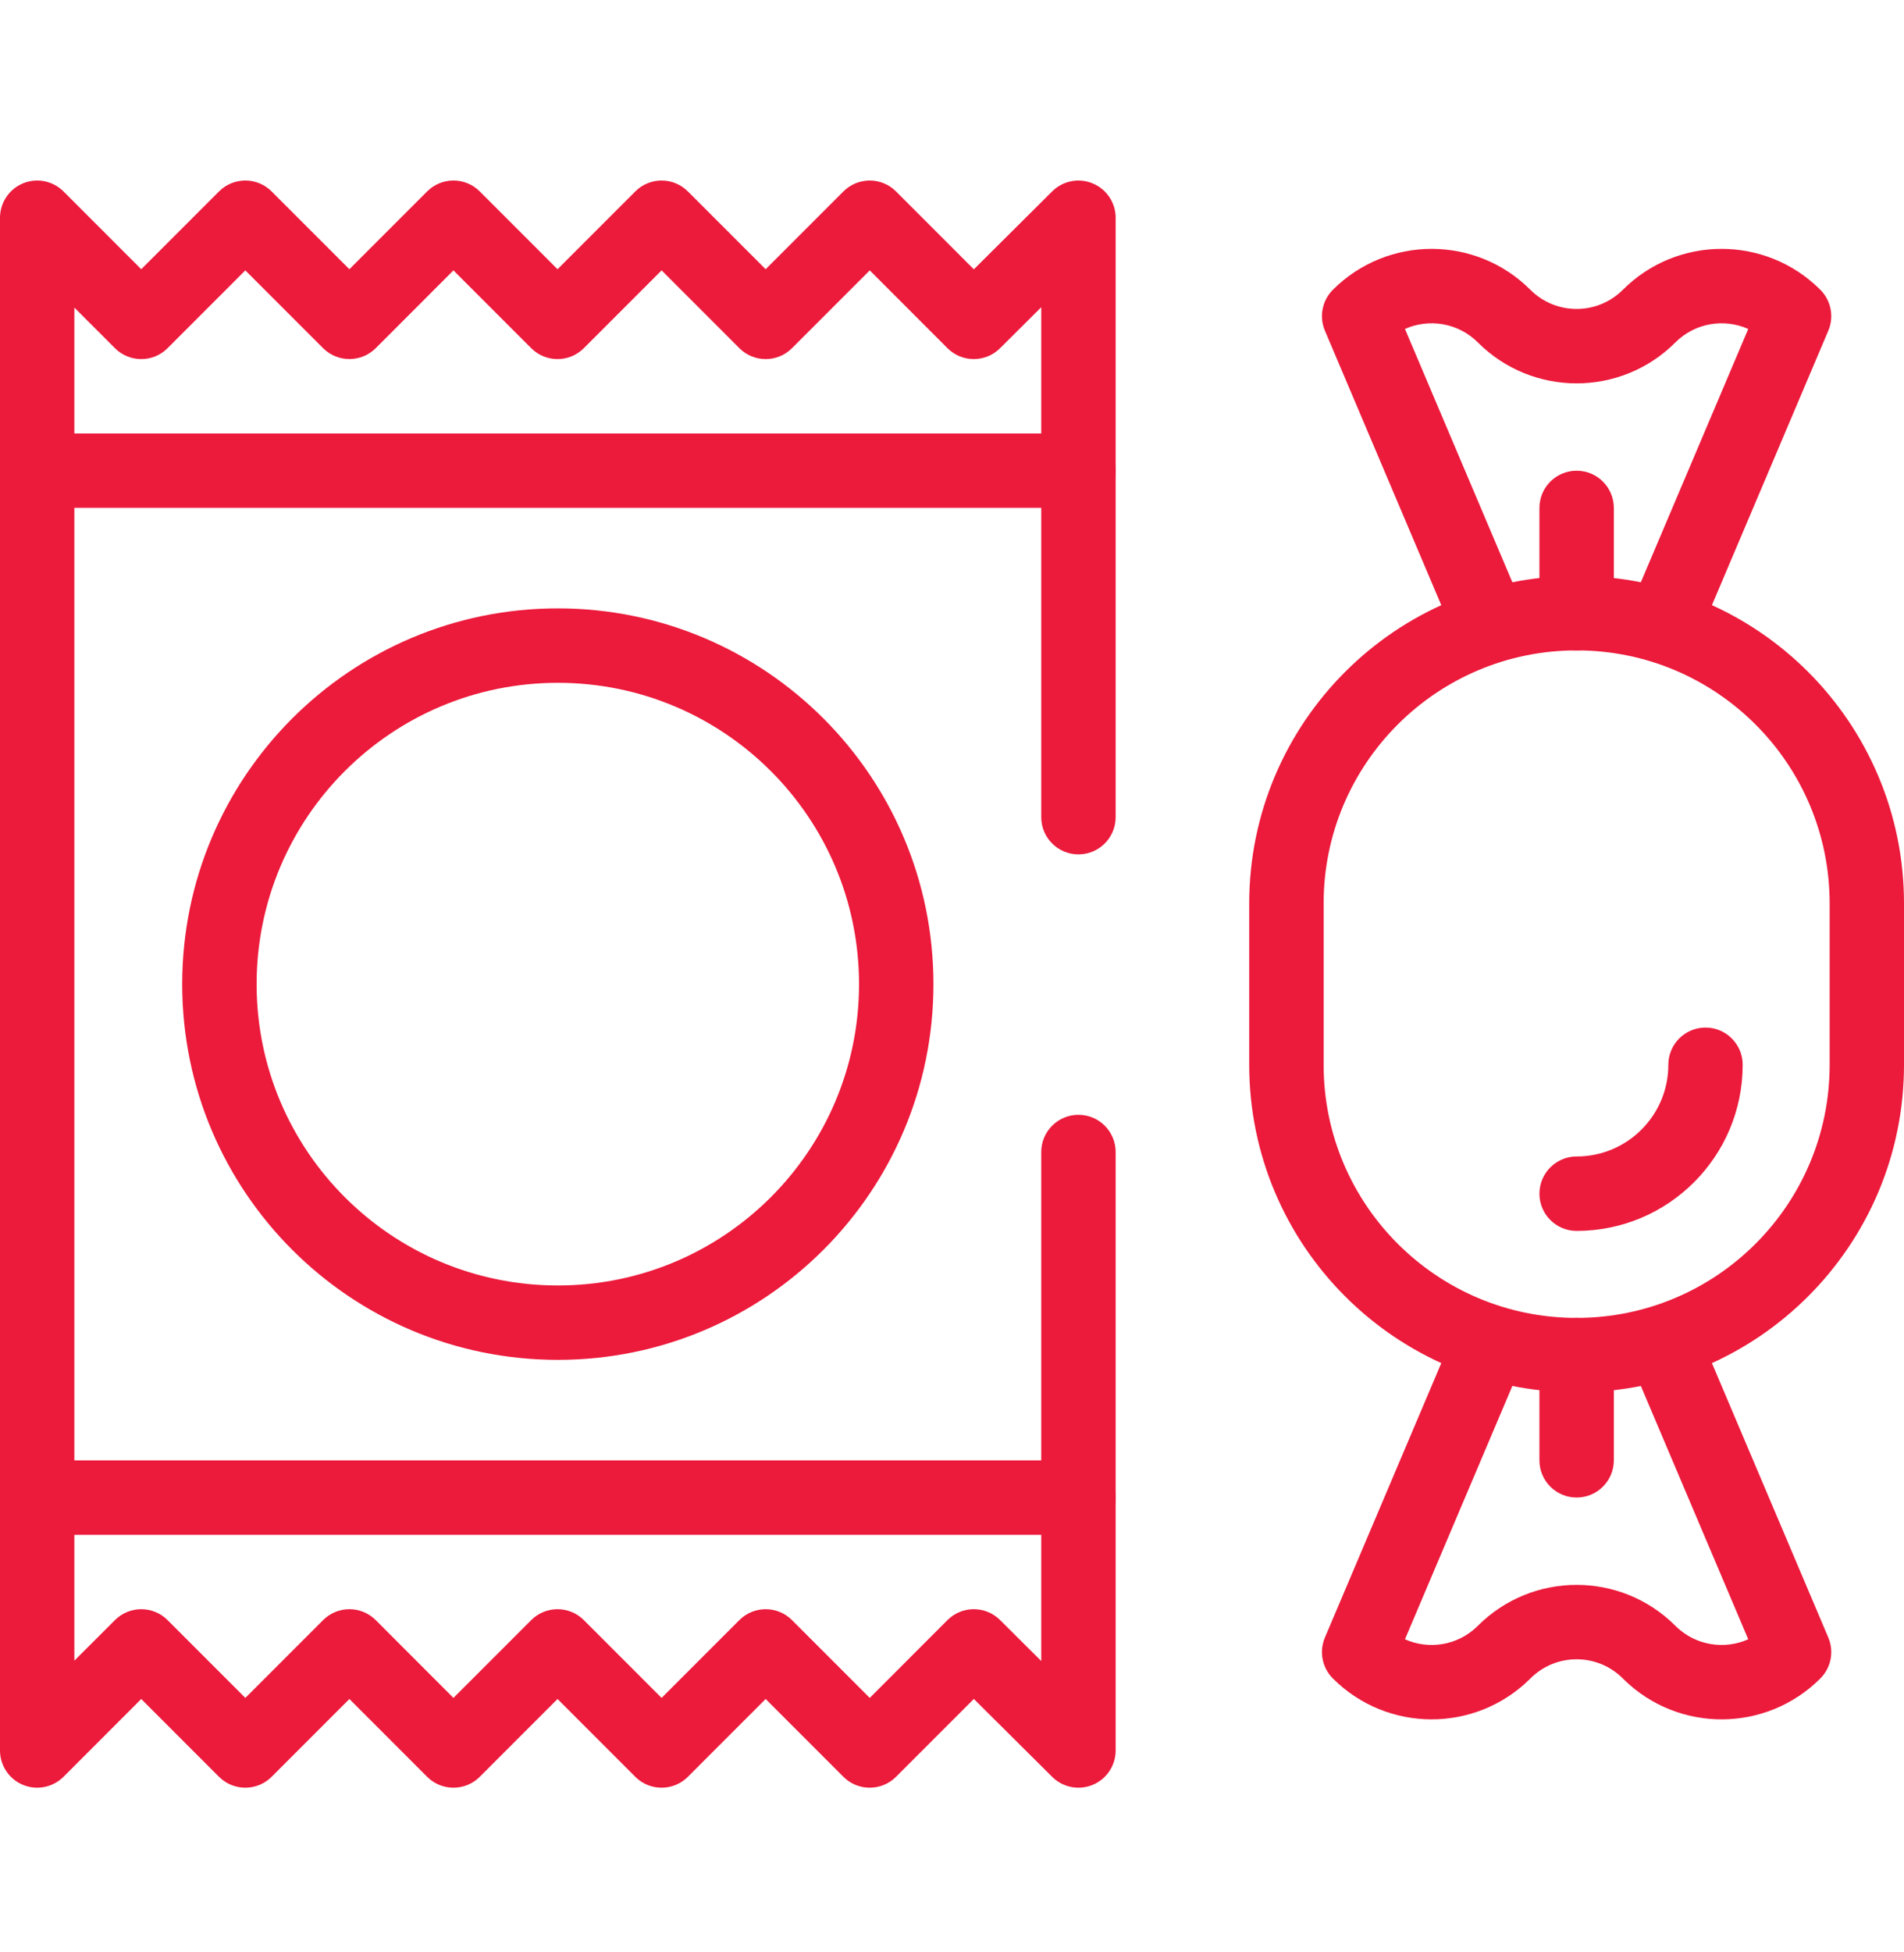 <svg width="40" height="41" viewBox="0 0 40 41" fill="none" xmlns="http://www.w3.org/2000/svg">
<path d="M21.875 24.192V34.882L21.009 34.02C20.703 33.717 20.21 33.717 19.905 34.022L18.272 35.656L16.638 34.022C16.333 33.717 15.838 33.717 15.533 34.022L13.899 35.656L12.265 34.022C11.96 33.717 11.465 33.717 11.16 34.022L9.526 35.656L7.893 34.022C7.588 33.717 7.093 33.717 6.788 34.022L5.154 35.656L3.52 34.022C3.215 33.717 2.72 33.717 2.415 34.022L1.562 34.874V6.459L2.415 7.312C2.72 7.617 3.215 7.617 3.52 7.312L5.154 5.678L6.788 7.312L6.802 7.325C6.947 7.463 7.139 7.54 7.34 7.54C7.547 7.54 7.746 7.458 7.893 7.312L9.526 5.678L11.16 7.312C11.465 7.617 11.96 7.617 12.265 7.312L13.899 5.678L15.533 7.312C15.838 7.617 16.333 7.617 16.638 7.312L18.272 5.678L19.905 7.312C20.21 7.616 20.703 7.617 21.009 7.313L21.875 6.452V17.161C21.875 17.592 22.225 17.942 22.656 17.942C23.088 17.942 23.438 17.592 23.438 17.161V4.573C23.438 4.257 23.248 3.973 22.956 3.852C22.665 3.73 22.329 3.796 22.105 4.019L20.459 5.656L18.824 4.02C18.519 3.715 18.024 3.715 17.719 4.02L16.085 5.654L14.451 4.02C14.146 3.715 13.652 3.715 13.347 4.02L11.713 5.654L10.079 4.02C9.774 3.715 9.279 3.715 8.974 4.02L7.34 5.654L5.706 4.02C5.401 3.715 4.907 3.715 4.601 4.02L2.967 5.654L1.334 4.02C1.11 3.797 0.774 3.73 0.482 3.851C0.19 3.972 0 4.257 0 4.573V36.76C0 37.076 0.19 37.361 0.482 37.482C0.774 37.603 1.11 37.536 1.334 37.313L2.967 35.679L4.601 37.313L4.616 37.327C4.922 37.618 5.406 37.613 5.706 37.313L7.34 35.679L8.974 37.313C9.279 37.618 9.774 37.618 10.079 37.313L11.713 35.679L13.347 37.313L13.361 37.327C13.667 37.618 14.151 37.613 14.451 37.313L16.085 35.679L17.719 37.313C18.024 37.618 18.519 37.618 18.824 37.313L20.459 35.678L22.105 37.314C22.329 37.537 22.665 37.603 22.956 37.482C23.248 37.361 23.438 37.076 23.438 36.76V24.192C23.438 23.761 23.088 23.411 22.656 23.411C22.225 23.411 21.875 23.761 21.875 24.192Z" fill="#EC1A3B"/>
<path d="M22.656 10.665C23.088 10.665 23.438 10.315 23.438 9.884C23.438 9.452 23.088 9.103 22.656 9.103H0.781C0.35 9.103 0 9.452 0 9.884C0 10.315 0.35 10.665 0.781 10.665H22.656Z" fill="#EC1A3B"/>
<path d="M22.656 32.231C23.088 32.231 23.438 31.881 23.438 31.45C23.438 31.018 23.088 30.668 22.656 30.668H0.781C0.35 30.668 0 31.018 0 31.45C0 31.881 0.35 32.231 0.781 32.231H22.656Z" fill="#EC1A3B"/>
<path d="M18.047 20.667C18.047 24.162 15.214 26.995 11.719 26.995C8.224 26.995 5.391 24.162 5.391 20.667C5.391 17.172 8.224 14.339 11.719 14.339C15.214 14.339 18.047 17.172 18.047 20.667ZM19.61 20.667C19.61 16.309 16.077 12.776 11.719 12.776C7.361 12.776 3.828 16.309 3.828 20.667C3.828 25.025 7.361 28.557 11.719 28.557C16.077 28.557 19.61 25.025 19.61 20.667Z" fill="#EC1A3B"/>
<path d="M38.438 22.36C38.438 25.296 36.058 27.676 33.122 27.676C30.187 27.676 27.807 25.296 27.807 22.36V18.973C27.807 16.038 30.187 13.658 33.122 13.658C36.058 13.658 38.438 16.038 38.438 18.973V22.36ZM40 18.973C40 15.175 36.921 12.095 33.122 12.095C29.324 12.095 26.244 15.175 26.244 18.973V22.36C26.244 26.159 29.324 29.238 33.122 29.238C36.921 29.238 40 26.159 40 22.36V18.973Z" fill="#EC1A3B"/>
<path d="M32.341 10.667V12.877C32.341 13.308 32.691 13.658 33.122 13.658C33.554 13.658 33.904 13.308 33.904 12.877V10.667C33.904 10.235 33.554 9.885 33.122 9.885C32.691 9.885 32.341 10.235 32.341 10.667Z" fill="#EC1A3B"/>
<path d="M34.74 13.596C35.137 13.764 35.596 13.579 35.764 13.182L38.41 6.944C38.534 6.651 38.468 6.311 38.243 6.086C37.097 4.94 35.239 4.94 34.093 6.086C33.556 6.622 32.688 6.622 32.151 6.086C31.005 4.94 29.147 4.94 28.001 6.086C27.776 6.311 27.71 6.651 27.834 6.944L30.48 13.182C30.648 13.579 31.107 13.764 31.504 13.596C31.901 13.427 32.087 12.969 31.918 12.571L29.516 6.908C30.02 6.683 30.633 6.777 31.047 7.191C32.193 8.337 34.051 8.337 35.197 7.191C35.611 6.777 36.224 6.683 36.728 6.908L34.326 12.571C34.157 12.969 34.343 13.427 34.74 13.596Z" fill="#EC1A3B"/>
<path d="M32.341 28.457V30.667C32.341 31.098 32.691 31.448 33.122 31.448C33.554 31.448 33.904 31.098 33.904 30.667V28.457C33.904 28.025 33.554 27.676 33.122 27.676C32.691 27.676 32.341 28.025 32.341 28.457Z" fill="#EC1A3B"/>
<path d="M34.12 35.274C35.268 36.393 37.106 36.384 38.243 35.247C38.468 35.022 38.534 34.683 38.41 34.389L35.764 28.152C35.596 27.755 35.137 27.569 34.74 27.738C34.343 27.906 34.157 28.365 34.326 28.762L36.728 34.425C36.234 34.646 35.636 34.56 35.223 34.167L35.197 34.142C34.051 32.996 32.193 32.996 31.047 34.142L31.021 34.167C30.608 34.56 30.01 34.646 29.516 34.425L31.918 28.762C32.087 28.365 31.901 27.906 31.504 27.738C31.107 27.569 30.648 27.755 30.48 28.152L27.834 34.389C27.71 34.683 27.776 35.022 28.001 35.247C29.138 36.384 30.976 36.393 32.125 35.274L32.152 35.247C32.688 34.711 33.556 34.711 34.093 35.247L34.12 35.274Z" fill="#EC1A3B"/>
<path d="M35.049 22.36C35.049 23.424 34.186 24.286 33.122 24.286C32.691 24.286 32.341 24.636 32.341 25.068C32.341 25.499 32.691 25.849 33.122 25.849C35.049 25.849 36.611 24.287 36.611 22.36C36.611 21.929 36.261 21.579 35.83 21.579C35.398 21.579 35.049 21.929 35.049 22.36Z" fill="#EC1A3B"/>
</svg>
